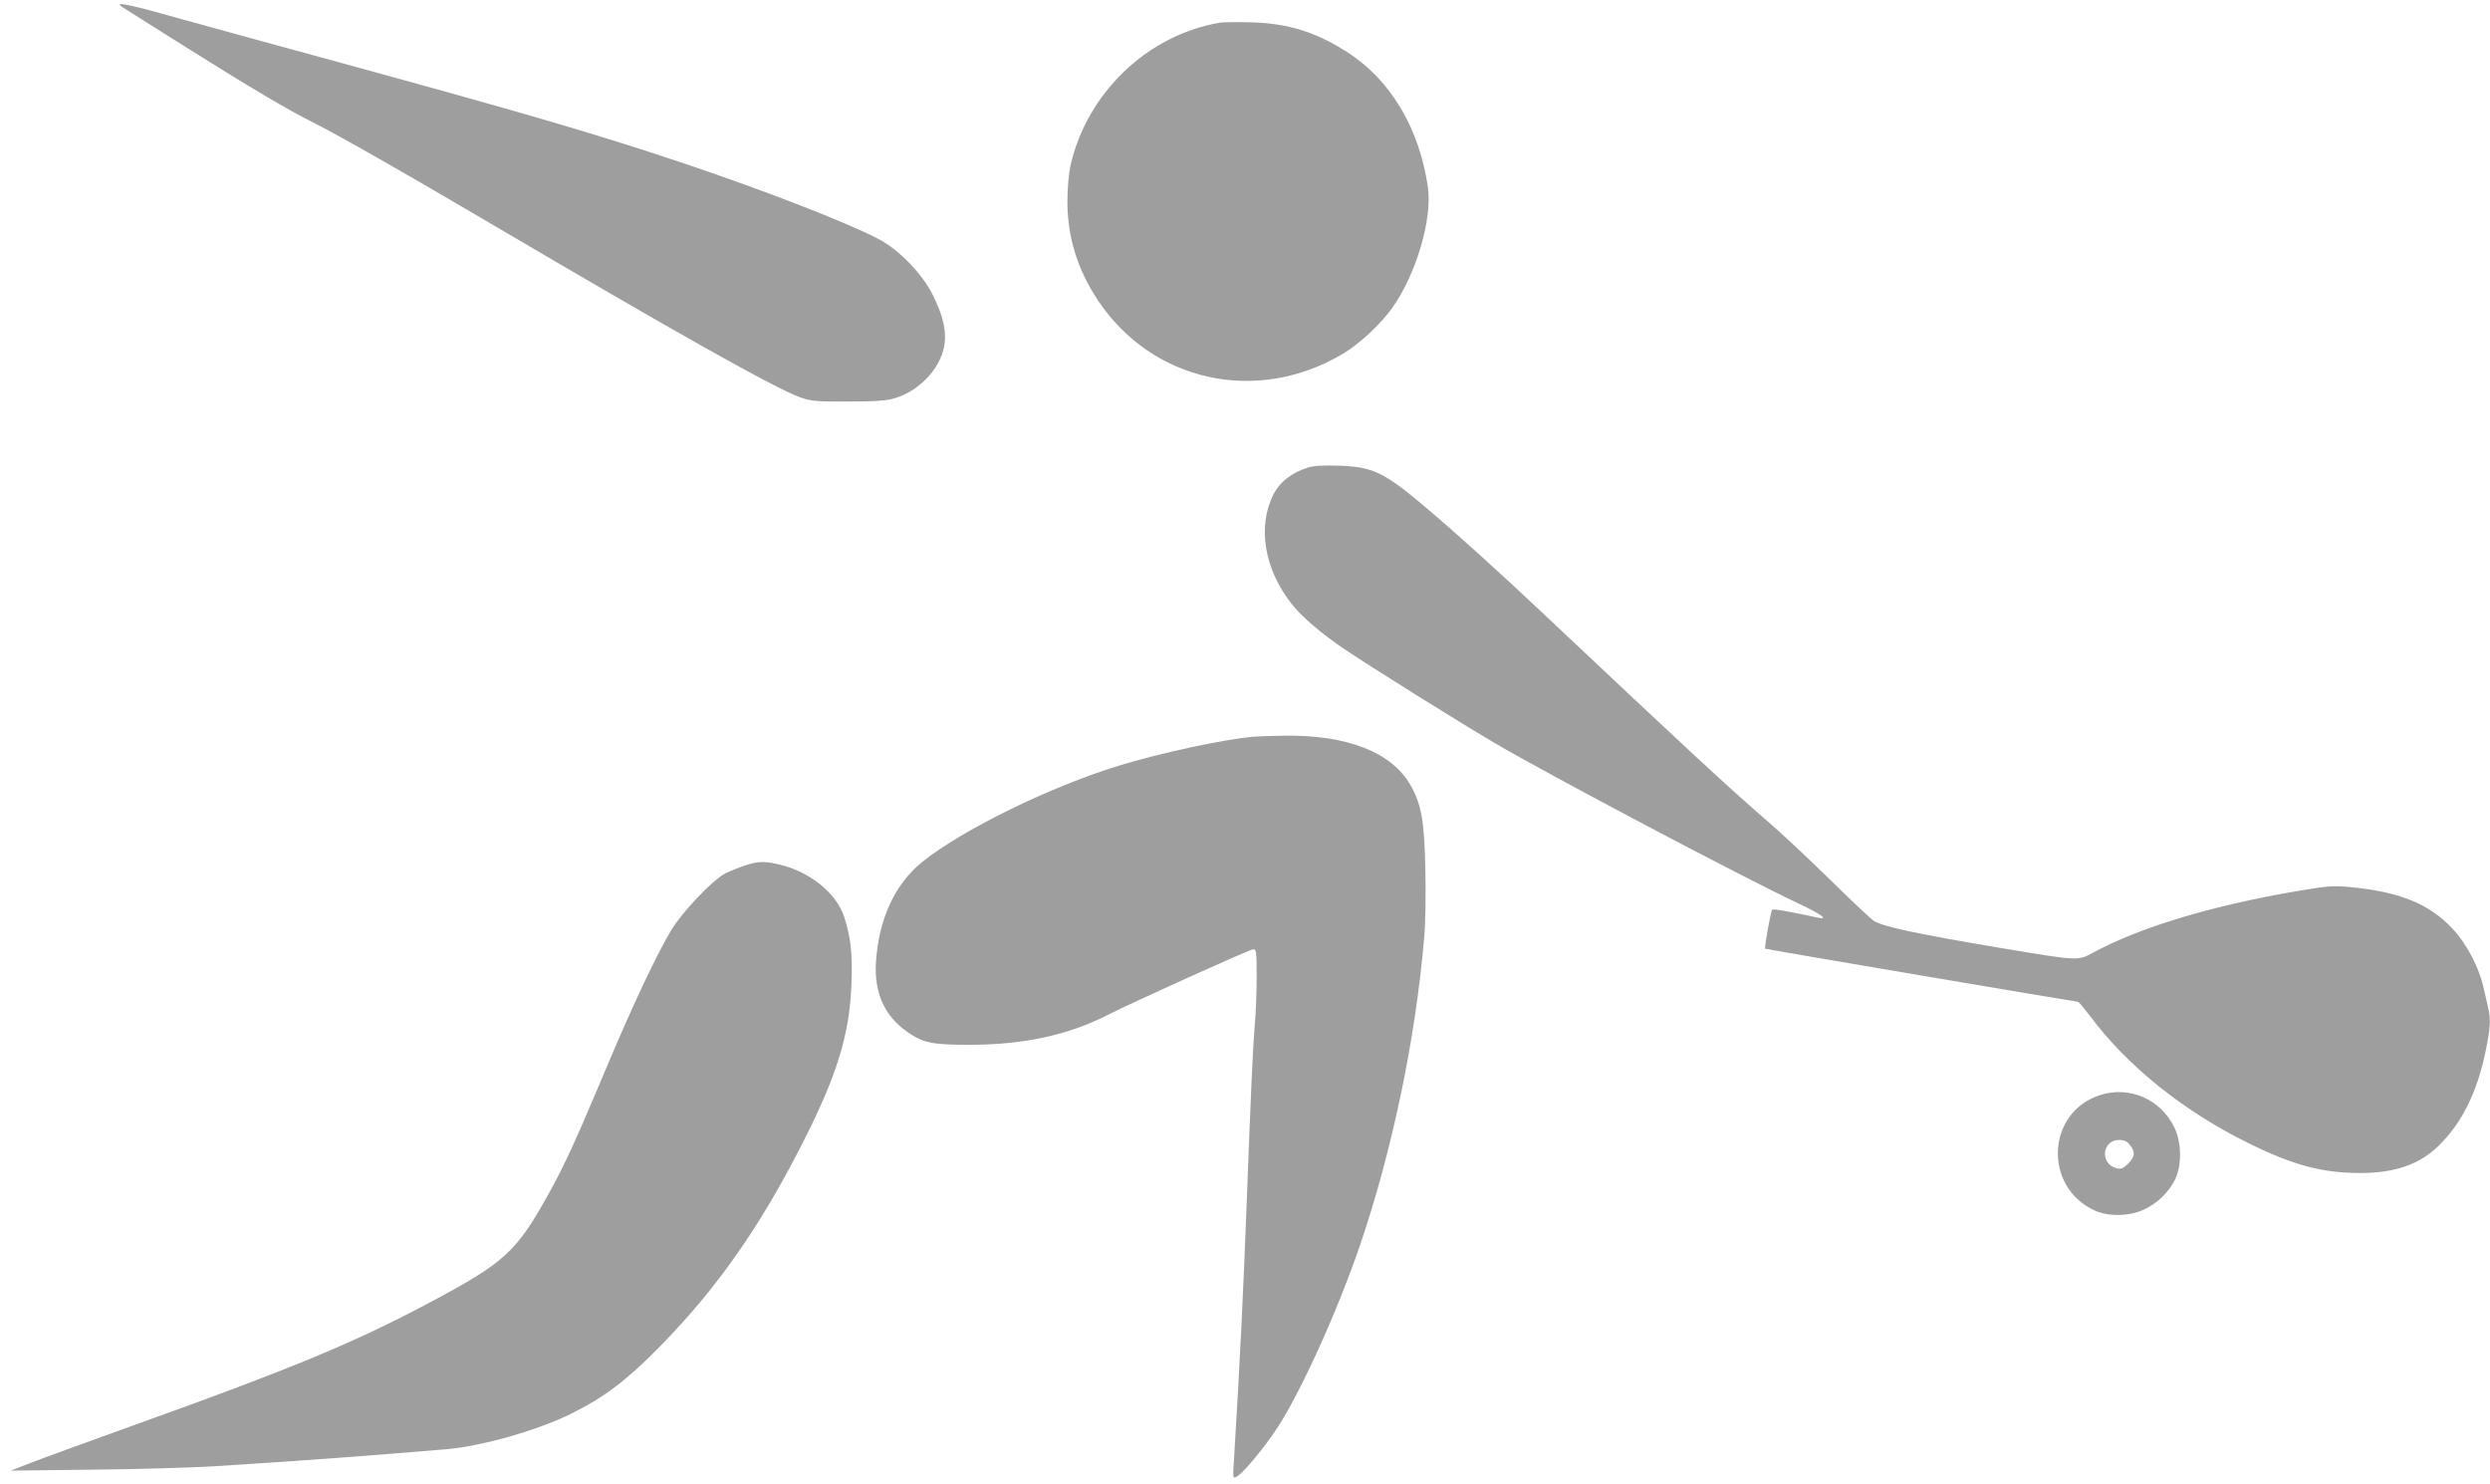 <?xml version="1.0" standalone="no"?>
<!DOCTYPE svg PUBLIC "-//W3C//DTD SVG 20010904//EN"
 "http://www.w3.org/TR/2001/REC-SVG-20010904/DTD/svg10.dtd">
<svg version="1.0" xmlns="http://www.w3.org/2000/svg"
 width="1280pt" height="763pt" viewBox="0 0 1280 763"
 preserveAspectRatio="xMidYMid meet">
<g transform="translate(0,763) scale(0.1,-0.1)"
fill="#9e9e9e" stroke="none">
<path d="M625 7596 c11 -7 159 -101 330 -208 326 -205 523 -322 659 -390 121
-60 484 -267 896 -510 975 -574 1472 -853 1604 -901 55 -19 80 -22 246 -21
143 0 197 4 240 17 122 36 228 146 252 259 16 77 0 156 -55 268 -54 111 -177
238 -282 292 -166 86 -575 245 -990 385 -447 150 -811 257 -1780 522 -302 82
-653 179 -780 214 -296 84 -381 102 -340 73z"/>
<path d="M6275 7514 c-374 -61 -689 -361 -773 -739 -8 -40 -15 -117 -15 -180
0 -184 52 -351 157 -509 279 -419 817 -537 1257 -276 86 51 196 153 255 236
124 174 208 458 184 623 -44 303 -193 552 -416 694 -159 102 -304 147 -489
152 -71 2 -143 1 -160 -1z"/>
<path d="M6719 5225 c-79 -25 -140 -73 -172 -135 -85 -167 -48 -387 94 -566
53 -67 154 -153 273 -233 137 -92 570 -363 765 -478 267 -158 1293 -700 1569
-829 115 -54 156 -84 95 -71 -151 33 -228 46 -233 40 -8 -9 -41 -195 -36 -200
3 -3 1591 -272 1608 -273 4 0 33 -35 65 -77 192 -256 478 -485 808 -648 235
-116 381 -155 581 -155 177 0 305 45 404 144 116 115 193 270 236 476 26 126
29 169 14 232 -6 24 -17 72 -25 108 -23 100 -87 221 -157 295 -120 129 -271
190 -528 215 -85 8 -114 6 -267 -20 -442 -75 -811 -186 -1053 -317 -79 -43
-76 -43 -465 22 -448 75 -624 113 -665 143 -19 14 -123 112 -230 217 -107 105
-247 236 -310 290 -204 176 -426 382 -1140 1055 -244 230 -455 421 -619 560
-216 183 -275 211 -451 216 -82 3 -128 0 -161 -11z"/>
<path d="M6445 3843 c-156 -14 -473 -82 -690 -148 -351 -107 -806 -329 -1013
-495 -141 -114 -224 -291 -239 -515 -10 -155 42 -275 156 -356 83 -60 129 -70
323 -70 279 0 507 49 711 153 137 69 732 338 749 338 16 0 18 -12 18 -142 0
-79 -4 -190 -10 -248 -9 -107 -21 -372 -40 -880 -17 -459 -36 -854 -66 -1344
-7 -107 -7 -108 13 -97 32 16 140 146 206 246 121 183 310 599 427 940 165
483 286 1059 331 1583 7 77 9 227 6 355 -5 248 -20 333 -77 432 -96 168 -326
258 -648 253 -64 -1 -135 -3 -157 -5z"/>
<path d="M3830 3181 c-30 -10 -75 -28 -100 -40 -67 -34 -226 -202 -282 -297
-78 -132 -200 -392 -327 -694 -155 -369 -217 -506 -293 -643 -172 -313 -231
-367 -625 -576 -379 -202 -710 -339 -1483 -616 -272 -98 -533 -193 -580 -212
l-85 -33 425 5 c234 2 526 11 650 19 477 31 722 49 1165 86 180 15 468 97 640
182 177 88 290 175 465 354 283 290 498 595 711 1009 188 365 256 579 266 846
6 156 -3 239 -38 347 -40 121 -175 230 -330 267 -81 19 -111 18 -179 -4z"/>
<path d="M10794 2000 c-274 -89 -291 -472 -26 -593 70 -32 179 -30 253 5 69
32 127 88 160 154 35 72 34 187 -2 265 -70 148 -232 219 -385 169z m155 -256
c29 -36 26 -60 -9 -96 -25 -24 -36 -29 -58 -24 -89 21 -78 146 12 146 25 0 40
-7 55 -26z"/>
</g>
</svg>
